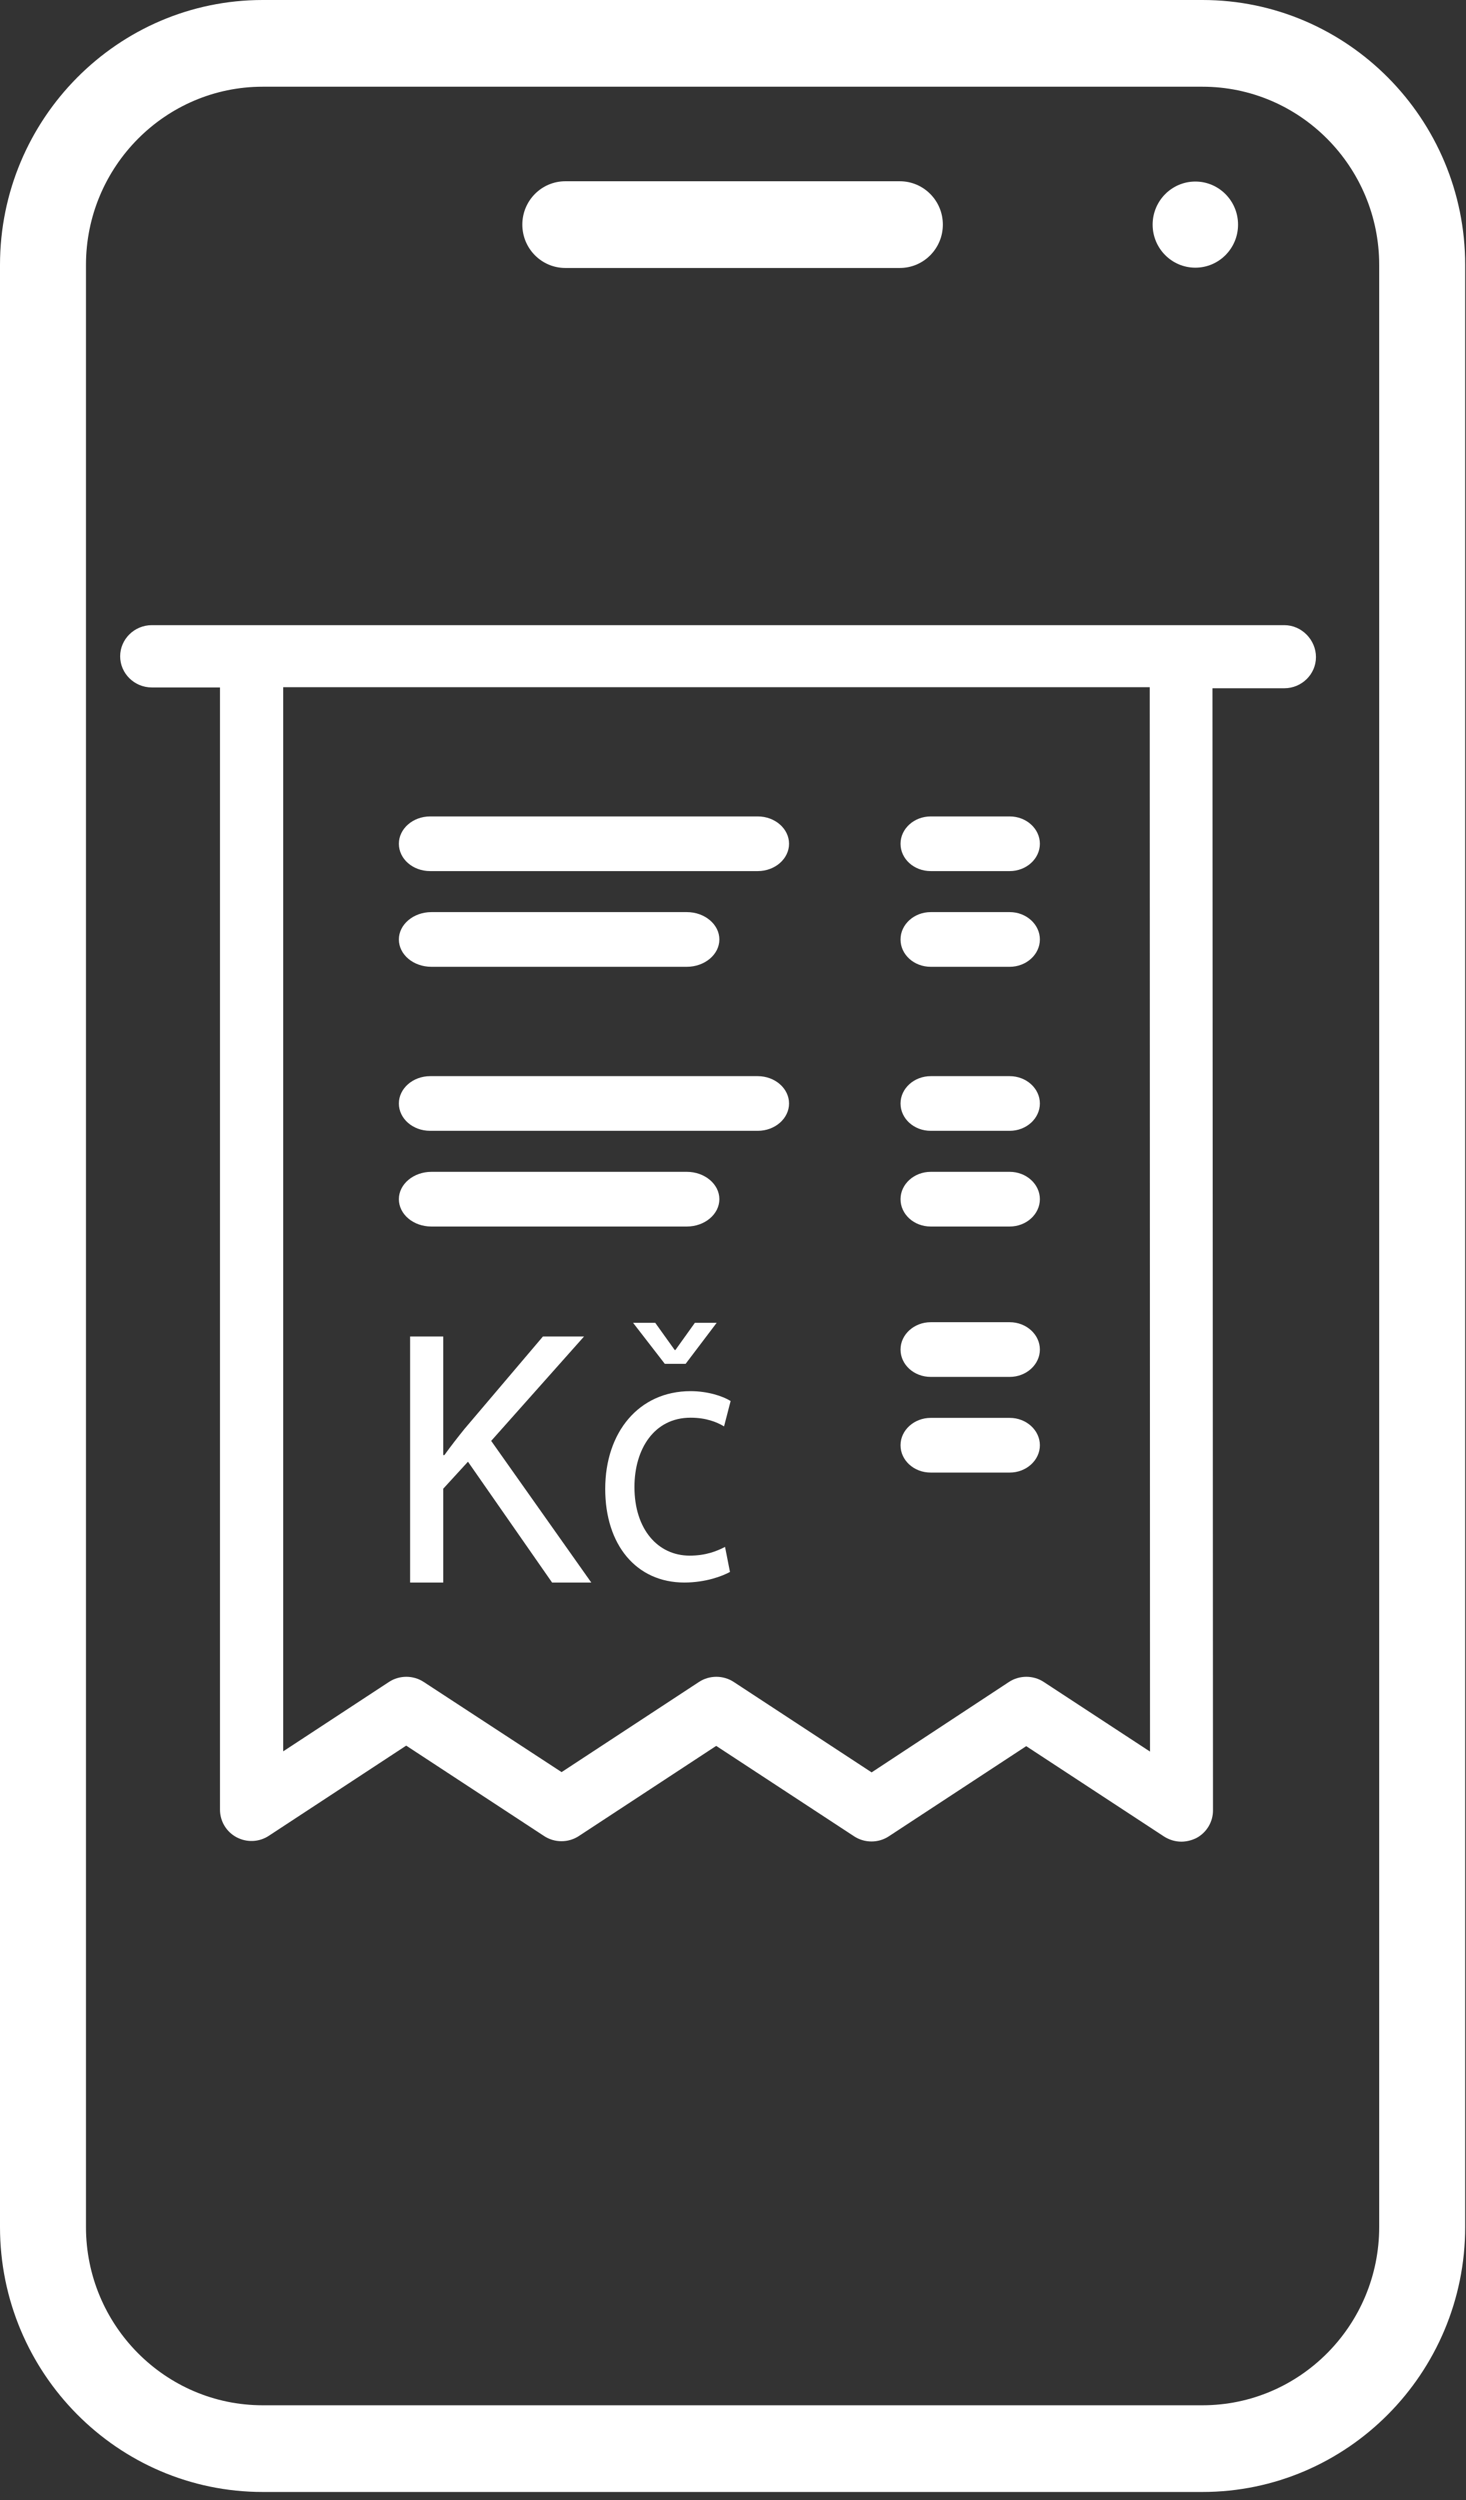 <?xml version="1.0" encoding="UTF-8"?>
<svg width="61px" height="104px" viewBox="0 0 61 104" version="1.1" xmlns="http://www.w3.org/2000/svg" xmlns:xlink="http://www.w3.org/1999/xlink">
    <rect x="0" y="0" width="61" height="104" fill="#333333" stroke="none"/>
    <title>Middle Copy 2</title>
    <g id="Page-1" stroke="none" stroke-width="1" fill="none" fill-rule="evenodd">
        <g id="Opavia-Tesco" transform="translate(-529, -3190)" fill="#FFFFFF" fill-rule="nonzero">
            <g id="Group-11" transform="translate(372, 3190)">
                <g id="Middle-Copy-2" transform="translate(157, 0)">
                    <g id="Group-7">
                        <path d="M10.933,3.607 C6.877,3.607 3.577,6.933 3.577,11.022 L3.577,92.636 C3.577,96.726 6.877,100.053 10.933,100.053 L50.031,100.053 C54.088,100.053 57.388,96.726 57.388,92.636 L57.388,11.022 C57.388,6.933 54.088,3.607 50.031,3.607 L10.933,3.607 Z M50.031,103.659 L10.933,103.659 C4.904,103.659 0,98.715 0,92.636 L0,11.022 C0,4.945 4.904,0 10.933,0 L50.031,0 C56.06,0 60.966,4.945 60.966,11.022 L60.966,92.636 C60.966,98.715 56.06,103.659 50.031,103.659 L50.031,103.659 Z" id="Fill-1"></path>
                        <path d="M51.515,9.344 C51.515,10.333 50.719,11.135 49.738,11.135 C48.757,11.135 47.961,10.333 47.961,9.344 C47.961,8.355 48.757,7.552 49.738,7.552 C50.719,7.552 51.515,8.355 51.515,9.344" id="Fill-3"></path>
                        <path d="M37.442,11.147 L23.523,11.147 C22.535,11.147 21.734,10.339 21.734,9.343 C21.734,8.347 22.535,7.54 23.523,7.54 L37.442,7.54 C38.43,7.54 39.232,8.347 39.232,9.343 C39.232,10.339 38.43,11.147 37.442,11.147" id="Fill-5"></path>
                    </g>
                    <g id="uctenka" transform="translate(5, 26.005)">
                        <g id="Group-3">
                            <path d="M42.852,46.856 L38.435,43.963 C37.997,43.672 37.416,43.672 36.978,43.963 L31.268,47.721 L25.536,43.963 C25.097,43.672 24.517,43.672 24.079,43.963 L18.368,47.71 L12.636,43.963 C12.198,43.672 11.617,43.672 11.179,43.963 L6.784,46.846 L6.784,2.58 L42.841,2.58 L42.852,46.856 Z M48.442,0 L1.315,0 C0.592,0 0,0.583 0,1.296 C0,2.008 0.592,2.591 1.315,2.591 L4.154,2.591 L4.154,49.275 C4.154,49.75 4.416,50.193 4.844,50.42 C5.272,50.646 5.786,50.625 6.192,50.355 L11.902,46.608 L17.634,50.365 C18.073,50.657 18.653,50.657 19.092,50.365 L24.801,46.619 L30.533,50.376 C30.972,50.668 31.553,50.668 31.991,50.376 L37.701,46.63 L43.433,50.387 C43.652,50.527 43.904,50.603 44.156,50.603 C44.365,50.603 44.584,50.549 44.781,50.452 C45.208,50.225 45.472,49.782 45.472,49.307 L45.45,2.624 L48.442,2.624 C49.165,2.624 49.757,2.041 49.757,1.328 C49.757,0.615 49.165,0 48.442,0 L48.442,0 Z" id="Fill-1"></path>
                        </g>
                        <path d="M12.899,21.034 L26.531,21.034 C27.247,21.034 27.832,20.522 27.832,19.897 C27.832,19.271 27.247,18.76 26.531,18.76 L12.899,18.76 C12.182,18.76 11.597,19.271 11.597,19.897 C11.597,20.522 12.172,21.034 12.899,21.034" id="Fill-4"></path>
                        <path d="M12.951,25.015 L23.579,25.015 C24.324,25.015 24.933,24.503 24.933,23.877 C24.933,23.252 24.324,22.74 23.579,22.74 L12.951,22.74 C12.206,22.74 11.597,23.252 11.597,23.877 C11.597,24.503 12.195,25.015 12.951,25.015" id="Fill-6"></path>
                        <path d="M33.727,21.034 L37.014,21.034 C37.704,21.034 38.269,20.522 38.269,19.897 C38.269,19.271 37.704,18.76 37.014,18.76 L33.727,18.76 C33.036,18.76 32.471,19.271 32.471,19.897 C32.471,20.522 33.026,21.034 33.727,21.034" id="Fill-8"></path>
                        <path d="M33.727,25.015 L37.014,25.015 C37.704,25.015 38.269,24.503 38.269,23.877 C38.269,23.252 37.704,22.74 37.014,22.74 L33.727,22.74 C33.036,22.74 32.471,23.252 32.471,23.877 C32.471,24.503 33.026,25.015 33.727,25.015" id="Fill-10"></path>
                        <path d="M12.899,10.23 L26.531,10.23 C27.247,10.23 27.832,9.719 27.832,9.093 C27.832,8.467 27.247,7.956 26.531,7.956 L12.899,7.956 C12.182,7.956 11.597,8.467 11.597,9.093 C11.597,9.719 12.172,10.23 12.899,10.23" id="Fill-12"></path>
                        <path d="M12.951,14.211 L23.579,14.211 C24.324,14.211 24.933,13.699 24.933,13.074 C24.933,12.448 24.324,11.936 23.579,11.936 L12.951,11.936 C12.206,11.936 11.597,12.448 11.597,13.074 C11.597,13.699 12.195,14.211 12.951,14.211" id="Fill-14"></path>
                        <path d="M33.727,10.23 L37.014,10.23 C37.704,10.23 38.269,9.719 38.269,9.093 C38.269,8.467 37.704,7.956 37.014,7.956 L33.727,7.956 C33.036,7.956 32.471,8.467 32.471,9.093 C32.471,9.719 33.026,10.23 33.727,10.23" id="Fill-16"></path>
                        <path d="M33.727,14.211 L37.014,14.211 C37.704,14.211 38.269,13.699 38.269,13.074 C38.269,12.448 37.704,11.936 37.014,11.936 L33.727,11.936 C33.036,11.936 32.471,12.448 32.471,13.074 C32.471,13.699 33.026,14.211 33.727,14.211" id="Fill-18"></path>
                        <path d="M33.727,31.27 L37.014,31.27 C37.704,31.27 38.269,30.758 38.269,30.132 C38.269,29.507 37.704,28.995 37.014,28.995 L33.727,28.995 C33.036,28.995 32.471,29.507 32.471,30.132 C32.471,30.758 33.026,31.27 33.727,31.27" id="Fill-20"></path>
                        <path d="M33.727,35.25 L37.014,35.25 C37.704,35.25 38.269,34.738 38.269,34.113 C38.269,33.487 37.704,32.975 37.014,32.975 L33.727,32.975 C33.036,32.975 32.471,33.487 32.471,34.113 C32.471,34.738 33.026,35.25 33.727,35.25" id="Fill-22"></path>
                        <g id="Group" transform="translate(12.065, 29.02)">
                            <polygon id="Path" points="9.277 0 10.199 0 11.01 1.133 11.038 1.133 11.849 0 12.756 0 11.464 1.706 10.597 1.706"></polygon>
                            <path d="M11.629,9.685 C12.312,9.685 12.763,9.496 13.104,9.322 L13.309,10.363 C12.995,10.536 12.298,10.804 11.41,10.804 C9.416,10.804 8.118,9.243 8.118,6.91 C8.118,4.561 9.511,2.843 11.67,2.843 C12.38,2.843 13.008,3.048 13.336,3.253 L13.063,4.309 C12.776,4.136 12.325,3.947 11.67,3.947 C10.153,3.947 9.334,5.255 9.334,6.831 C9.334,8.597 10.317,9.685 11.629,9.685 L11.629,9.685 Z" id="Path"></path>
                            <path d="M5.907,10.804 L2.407,5.778 L1.378,6.901 L1.378,10.804 L0,10.804 L0,0.569 L1.378,0.569 L1.378,5.504 L1.425,5.504 C1.71,5.109 1.995,4.745 2.265,4.411 L5.527,0.569 L7.237,0.569 L3.373,4.912 L7.538,10.804 L5.907,10.804 Z" id="Path"></path>
                        </g>
                    </g>
                </g>
            </g>
        </g>
    </g>
</svg>